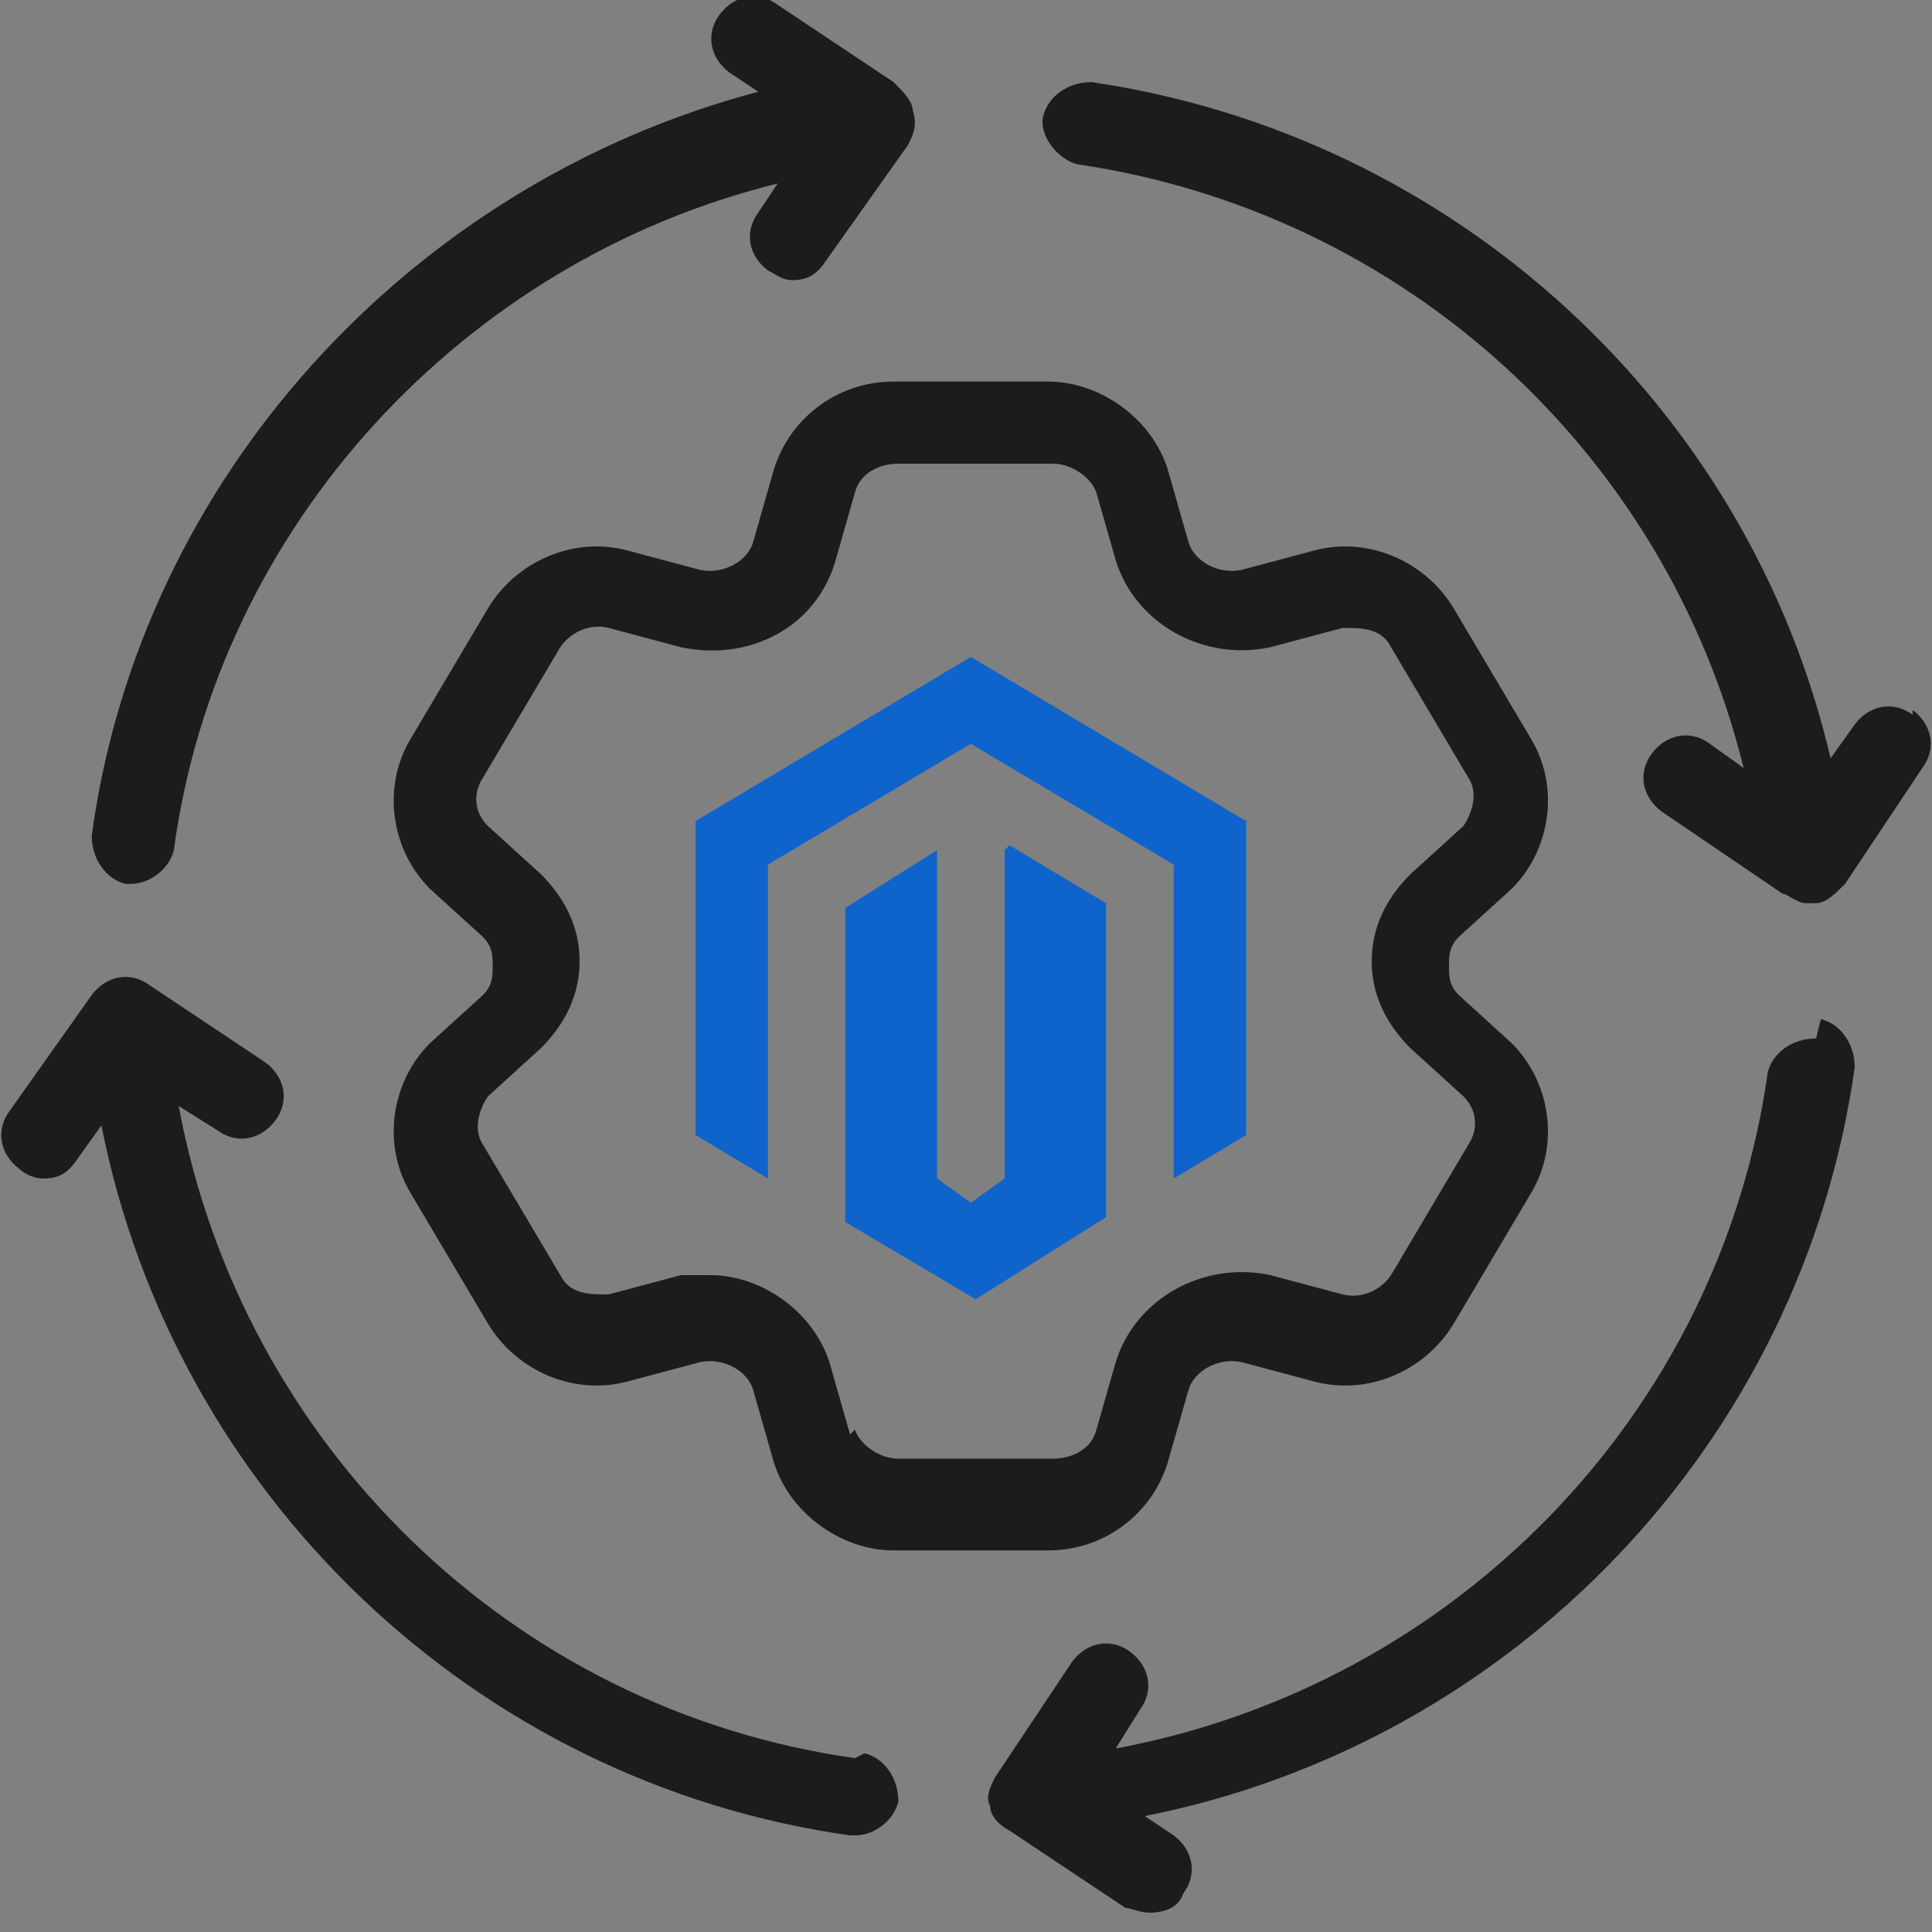 <?xml version="1.0" encoding="UTF-8"?>
<svg id="Layer_1" xmlns="http://www.w3.org/2000/svg" version="1.1" viewBox="0 0 40 40">
  <rect x="0" y="0" width="40" height="40" fill="#808080" stroke="none"/>
  <!-- Generator: Adobe Illustrator 29.6.1, SVG Export Plug-In . SVG Version: 2.1.1 Build 9)  -->
  <defs>
    <style>
      .st0 {
        fill: #fff;
      }

      .st1 {
        fill: none;
      }

      .st2 {
        fill: #0f64cc;
      }

      .st3 {
        fill: #1d1c1c;
      }
    </style>
  </defs>
  <g>
    <path class="st3" d="M-32.6,64.1h-.5v-22.3c0-1.1-.9-2-2-2h-4.4c0-.4-.4-.6-.8-.6h-.9c-.2-.7-.5-1.4-.8-2l.6-.6c.3-.3.3-.8,0-1.1l-2.7-2.7c-.3-.3-.8-.3-1.1,0l-.6.6c-.6-.4-1.3-.6-2-.8v-.9c0-.4-.3-.8-.8-.8h-3.8c-.4,0-.8.3-.8.8v.9c-.7.2-1.4.5-2,.8l-.6-.6c-.3-.3-.8-.3-1.1,0l-2.7,2.7c-.3.3-.3.8,0,1.1l.6.6c-.4.6-.6,1.3-.8,2h-.9c-.4,0-.7.3-.8.6h-4.4c-1.1,0-2,.9-2,2v22.3h-.5c-1.1,0-2,.9-2,2v1.3c0,1.8,1.5,3.3,3.3,3.3h33.3c1.8,0,3.3-1.5,3.3-3.3v-1.3c0-1.1-.9-2-2-2ZM-61.6,42.3h-3.1c-.4,0-.8.3-.8.8v19.2c0,.4.3.8.8.8h28.2c.4,0,.8-.3.8-.8v-19.2c0-.4-.3-.8-.8-.8h-3.1v-1h4.4c.3,0,.5.2.5.5v22.3h-31.8v-22.3c0-.3.2-.5.5-.5h4.4v1ZM-57.5,36.4l-.5-.5,1.6-1.6.5.5c.3.3.7.3,1,.1.8-.5,1.7-.9,2.7-1.1.3,0,.6-.4.6-.7v-.7h2.3v.7c0,.4.2.7.6.7.9.2,1.8.6,2.7,1.1.3.2.7.1,1-.1l.5-.5,1.6,1.6-.5.5c-.3.3-.3.7-.1,1,.5.8.9,1.7,1.1,2.7,0,.3.4.6.7.6h.7v2.3h-.7c-.4,0-.7.3-.7.6-.2.9-.6,1.8-1.1,2.7-.2.3-.1.7.1,1l.5.5-1.6,1.6-.5-.5c-.3-.3-.7-.3-1-.1-.8.5-1.7.9-2.7,1.1-.3,0-.6.4-.6.7v.7h-2.3v-.7c0-.4-.3-.7-.6-.7-.9-.2-1.8-.6-2.7-1.1-.3-.2-.7-.1-1,.1l-.5.5-1.6-1.6.5-.5c.3-.3.3-.7.1-1-.5-.8-.9-1.7-1.1-2.7,0-.3-.4-.6-.7-.6h-.7v-2.3h.7c.4,0,.7-.3.7-.6.2-.9.6-1.8,1.1-2.7.2-.3.1-.7-.1-1ZM-59.7,47.2c-.3.3-.3.8,0,1.1l2.7,2.7c.3.3.8.3,1.1,0l.6-.6c.6.4,1.3.6,2,.8v.9c0,.4.3.8.8.8h3.8c.4,0,.8-.3.8-.8v-.9c.7-.2,1.4-.5,2-.8l.6.6c.3.3.8.3,1.1,0l2.7-2.7c.3-.3.3-.8,0-1.1l-.6-.6c.4-.6.6-1.3.8-2h.9c.4,0,.7-.3.8-.6h2.3v17.7h-26.7v-17.7h2.3c0,.4.4.6.8.6h.9c.2.7.5,1.4.8,2l-.6.6ZM-53.1,68.2h5.1c1.1,0,2-.9,2-2v-.5h13.3c.3,0,.5.2.5.5v1.3c0,1-.8,1.8-1.8,1.8h-33.3c-1,0-1.8-.8-1.8-1.8v-1.3c0-.3.2-.5.5-.5h13.3v.5c0,1.1.9,2,2,2ZM-47.4,66.2c0,.3-.2.5-.5.5h-5.1c-.3,0-.5-.2-.5-.5v-.5h6.2v.5Z"/>
    <path class="st3" d="M-50.5,49c4,0,7.2-3.2,7.2-7.2s-3.2-7.2-7.2-7.2-7.2,3.2-7.2,7.2c0,4,3.2,7.2,7.2,7.2ZM-50.5,38.7c1,0,1.8.8,1.8,1.8s-.8,1.8-1.8,1.8-1.8-.8-1.8-1.8.8-1.8,1.8-1.8ZM-53.6,45.6c0-.9.4-1.8,1.2-2.4,1.1.8,2.7.8,3.8,0,.7.6,1.2,1.5,1.2,2.4v.9c-1.9,1.2-4.3,1.2-6.2,0v-.9ZM-47.6,42.1c.3-.5.4-1,.4-1.6,0-1.8-1.5-3.3-3.3-3.3s-3.3,1.5-3.3,3.3c0,.5.1,1.1.4,1.6-.9.8-1.5,1.8-1.6,3-.8-1.1-1.2-2.5-1-3.9.2-1.5.9-2.8,2-3.8,1-.8,2.3-1.3,3.6-1.3h0c3.1,0,5.6,2.5,5.6,5.6,0,1.2-.4,2.4-1.1,3.3-.1-1.2-.7-2.3-1.6-3Z"/>
    <path class="st2" d="M-57.6,60.5h1.3c1.1,0,2-.9,2-2h0c0-.1-1.5-.1-1.5-.1h0c0,.4-.2.6-.5.6h-1.3c-.3,0-.5-.2-.5-.5v-2.6c0-.3.2-.5.5-.5h1.3c.3,0,.5.2.5.5h0c0,.1,1.5.1,1.5.1h0c0-1.3-.9-2.2-2-2.2h-1.3c-1.1,0-2,.9-2,2v2.6c0,1.1.9,2,2,2Z"/>
    <path class="st2" d="M-52.3,58h1.1c.8.6,1.3,1.5,1.3,2.4h0c0,.1,1.5.1,1.5.1h0c0-1.1-.3-2.1-1-2.9.4-.3.7-.6.9-1.1.2-.5.1-1.1-.1-1.6-.4-.7-1-1.1-1.8-1.1h-2.6c-.4,0-.8.3-.8.8v5.9h1.5v-2.6ZM-50.5,56.4h-1.8v-1h1.8c.3,0,.5.2.5.5s-.2.5-.5.5Z"/>
    <path class="st2" d="M-46.6,57.9l1.1,2.2c.1.2.3.3.5.4s.4,0,.6,0c.1,0,.2-.2.3-.3l1.1-2.2v2.7h1.5v-5.9c0-.4-.3-.8-.8-.8h0c-.3,0-.6.2-.7.4l-1.9,3.8-1.9-3.8c0-.2-.2-.3-.4-.4-.2,0-.4,0-.6,0-.3.1-.4.4-.4.7v5.9h1.5v-2.7Z"/>
    <path class="st2" d="M-69.8,37.4h4.4v.5c0,.4.3.8.8.8s.4,0,.5-.2l3.2-3.2c.3-.3.3-.8,0-1.1l-3.2-3.2c-.3-.3-.8-.3-1.1,0-.1.1-.2.3-.2.5v.5h-4.4c-.4,0-.8.3-.8.8v3.8c0,.4.3.8.8.8ZM-69,35.9v-2.3h4.4c.3,0,.5-.1.6-.3l1.5,1.5-1.5,1.5c-.1-.2-.4-.3-.6-.3h-4.4Z"/>
    <path class="st2" d="M-31.3,32.1h-4.4v-.5c0-.4-.3-.8-.8-.8s-.4,0-.5.2l-3.2,3.2c-.3.3-.3.8,0,1.1l3.2,3.2c.1.1.3.2.5.2s.4,0,.5-.2c.1-.1.2-.3.2-.5v-.5h4.4c.4,0,.8-.3.8-.8v-3.8c0-.4-.3-.8-.8-.8ZM-32.1,33.6v2.3h-4.4c-.3,0-.5.1-.6.3l-1.5-1.5,1.5-1.5c.1.2.4.3.6.3h4.4Z"/>
  </g>
  <g>
    <path class="st3" d="M-42-6c-1,0-1.9.7-2.2,1.6h-1.9v-1.9c0-.5-.3-.9-.8-1l-2.8-.5s0,0,0,0l1.7-2.3c.3-.4.2-.9-.1-1.3l-1.4-1.4,3.3-3.3c.1-.1.2-.3.2-.5v-2.6c.9-.3,1.6-1.2,1.6-2.2s-1-2.3-2.3-2.3-2.3,1-2.3,2.3.7,1.9,1.6,2.2v2.3l-3,3-1.4-1.4c-.3-.3-.9-.4-1.3-.1l-2.3,1.7s0,0,0,0l-.5-2.8c0-.5-.5-.8-1-.8h-1.9v-1.9c.9-.3,1.6-1.2,1.6-2.2s-1-2.3-2.3-2.3-2.3,1-2.3,2.3.7,1.9,1.6,2.2v1.9h-1.9c-.5,0-.9.3-1,.8l-.5,2.8s0,0,0,0h-.2c-.3-.3-.8-.3-1,0-.2.3-.2.8.2,1l.4.3c.3.2.6.2.9,0,.2,0,.4-.2.6-.2.3-.1.5-.4.5-.7l.5-2.8h4.5l.5,2.8c0,.3.3.5.5.7.2,0,.4.2.6.2.3.1.6,0,.8,0l2.3-1.6,3.2,3.2-1.6,2.3c-.2.2-.2.6,0,.8,0,.2.2.4.2.6.1.3.4.5.7.5l2.8.5v2.2s0,0,0,0,0,0,0,0V-1.5l-2.8.5c-.3,0-.6.3-.7.5,0,.2-.2.4-.2.6-.1.3,0,.6,0,.8l1.6,2.3-3.2,3.2-2.3-1.6c-.2-.2-.6-.2-.9,0-.2,0-.4.2-.6.2-.3.1-.5.4-.5.7l-.5,2.8h-4.5l-.5-2.8c0-.3-.3-.6-.5-.7-.2,0-.4-.2-.6-.2-.3-.1-.6,0-.8,0l-2.3,1.6-3.2-3.2,1.6-2.3c.2-.2.2-.6,0-.8,0-.2-.2-.4-.2-.6-.1-.3-.4-.5-.7-.5l-2.8-.5v-4.5l2.8-.5c.3,0,.5-.3.7-.5,0-.2.2-.4.2-.6.1-.3,0-.6,0-.8l-1.6-2.3,3.3-3.3c.2,0,.5-.1.6-.3.2-.3.2-.8-.2-1-.4-.3-.9-.2-1.3.1l-1.4,1.4-3-3v-2.3c.9-.3,1.6-1.2,1.6-2.2s-1-2.3-2.3-2.3-2.3,1-2.3,2.3.7,1.9,1.6,2.2v2.6c0,.2,0,.4.2.5l3.3,3.3-1.4,1.4c-.3.3-.4.9-.1,1.3l1.7,2.3s0,0,0,0l-2.8.5c-.5,0-.8.5-.8,1v1.9h-1.9c-.3-.9-1.2-1.6-2.2-1.6s-2.3,1-2.3,2.3,1,2.3,2.3,2.3,1.9-.7,2.2-1.6h1.9v1.9c0,.5.3.9.8,1l2.8.5s0,0,0,0l-1.7,2.3c-.3.4-.2.9.1,1.3l1.4,1.4-3.3,3.3c-.1.1-.2.3-.2.5v2.6c-.9.3-1.6,1.2-1.6,2.2s1,2.3,2.3,2.3,2.3-1,2.3-2.3-.7-1.9-1.6-2.2v-2.3l3-3,1.4,1.4c.3.3.9.4,1.3.1l2.3-1.7s0,0,0,0l.5,2.8c0,.5.5.8,1,.8h1.9v1.9c-.9.3-1.6,1.2-1.6,2.2s1,2.3,2.3,2.3,2.3-1,2.3-2.3-.7-1.9-1.6-2.2v-1.9h1.9c.5,0,.9-.3,1-.8l.5-2.8s0,0,0,0l2.3,1.7c.4.3.9.2,1.3-.1l1.4-1.4,3,3v2.3c-.9.3-1.6,1.2-1.6,2.2s1,2.3,2.3,2.3,2.3-1,2.3-2.3-.7-1.9-1.6-2.2v-2.6c0-.2,0-.4-.2-.5l-3.3-3.3,1.4-1.4c.3-.3.4-.9.1-1.3l-1.7-2.3s0,0,0,0l2.8-.5c.5,0,.8-.5.8-1v-1.9h1.9c.3.9,1.2,1.6,2.2,1.6s2.3-1,2.3-2.3-1-2.3-2.3-2.3ZM-46.8-22.3c.5,0,.9.4.9.9s-.4.9-.9.9-.9-.4-.9-.9.4-.9.9-.9ZM-59.6-22.3c.5,0,.9.4.9.9s-.4.9-.9.9-.9-.4-.9-.9.4-.9.9-.9ZM-72.5-22.3c.5,0,.9.4.9.9s-.4.9-.9.9-.9-.4-.9-.9.4-.9.9-.9ZM-77.3-2.8c-.5,0-.9-.4-.9-.9s.4-.9.9-.9.9.4.9.9-.4.9-.9.9ZM-72.5,14.9c-.5,0-.9-.4-.9-.9s.4-.9.9-.9.9.4.9.9-.4.9-.9.9ZM-59.6,14.9c-.5,0-.9-.4-.9-.9s.4-.9.9-.9.9.4.9.9-.4.9-.9.9ZM-46.8,14.9c-.5,0-.9-.4-.9-.9s.4-.9.9-.9.9.4.9.9-.4.9-.9.9ZM-42-2.8c-.5,0-.9-.4-.9-.9s.4-.9.9-.9.9.4.9.9-.4.9-.9.9Z"/>
    <path class="st2" d="M-64.4-8.5c1.3-1.3,3-2,4.8-2s3.5.7,4.8,2c.1.1.3.2.5.2s.4,0,.5-.2c.3-.3.3-.7,0-1-1.6-1.6-3.6-2.4-5.8-2.4s-4.3.9-5.8,2.4-.3.7,0,1,.7.3,1,0Z"/>
    <path class="st2" d="M-59.6,4.5c.4,0,.7,0,1.1,0,.4,0,.7-.4.6-.8,0-.4-.4-.7-.8-.6-2.1.3-4.2-.4-5.7-1.9-.3-.3-.7-.3-1,0s-.3.7,0,1c1.6,1.6,3.6,2.4,5.8,2.4Z"/>
    <path class="st2" d="M-54.8,1.1c-.5.5-1,.9-1.6,1.2-.4.2-.5.6-.3,1,.1.2.4.4.6.4s.2,0,.3,0c.7-.4,1.3-.9,1.9-1.4.3-.3.3-.7,0-1-.3-.3-.7-.3-1,0Z"/>
    <path class="st2" d="M-63.4-5.2c.4,0,.7-.3.7-.7s-.3-.7-.7-.7h-2.7c-.4,0-.7.3-.7.7V-1.4c0,.4.3.7.7.7h2.7c.4,0,.7-.3.7-.7s-.3-.7-.7-.7h-2v-.8h2c.4,0,.7-.3.7-.7s-.3-.7-.7-.7h-2v-.8h2Z"/>
    <path class="st2" d="M-59.5-6.7h-1.6c-.4,0-.7.3-.7.7V-1.4c0,.4.3.7.7.7s.7-.3.7-.7v-1.5h.9c.2,0,.4.2.4.4v1.1c0,.4.3.7.7.7s.7-.3.7-.7v-1.1c0-.4-.2-.8-.4-1.1.2-.3.4-.7.4-1.1,0-1-.8-1.9-1.9-1.9ZM-60.3-5.2h.9c.2,0,.4.2.4.4s-.2.4-.4.4h-.9v-.8Z"/>
    <path class="st2" d="M-52.5-4.8c0-1-.8-1.9-1.9-1.9h-1.6c-.4,0-.7.3-.7.7V-1.4c0,.4.3.7.7.7s.7-.3.7-.7v-1.5h.9c1,0,1.9-.8,1.9-1.9ZM-54.3-4.4h-.9v-.8h.9c.2,0,.4.2.4.4s-.2.4-.4.4Z"/>
  </g>
  <g>
    <path class="st3" d="M43.7,96.7h-2.4v-2.2c0-.5-.4-.9-.9-.9h-1.7c-.3-1.1-.8-2.2-1.3-3.2l1.2-1.2c.2-.2.3-.4.3-.6s0-.5-.3-.6l-4.4-4.4c-.3-.3-.9-.3-1.3,0l-1.2,1.2c-1-.6-2.1-1-3.2-1.3v-1.7c0-.5-.4-.9-.9-.9h-6.2c-.5,0-.9.4-.9.9v1.7c-1.1.3-2.2.8-3.2,1.3l-1.2-1.2c-.4-.4-.9-.4-1.3,0l-4.4,4.4c-.2.2-.3.4-.3.6s0,.5.3.6l1.2,1.2c-.6,1-1,2.1-1.3,3.2h-1.7c-.5,0-.9.4-.9.9v2.2h-2.4c-.5,0-.9.4-.9.9s.4.9.9.9h16c.5,0,.9-.4.9-.9s-.4-.9-.9-.9h-3.2c.4-3.1,3.1-5.5,6.3-5.5s5.9,2.3,6.3,5.5h-3.2c-.5,0-.9.4-.9.9s.4.9.9.9h16c.5,0,.9-.4.9-.9s-.4-.9-.9-.9ZM39.5,96.7h-6.7c-.5-4.2-3.9-7.3-8.1-7.3s-7.7,3.1-8.1,7.3h-6.7v-1.3h1.5c.4,0,.8-.3.9-.7.3-1.4.9-2.7,1.6-3.9.2-.4.2-.8-.1-1.1l-1-1,3.1-3.1,1,1c.3.3.8.4,1.1.1,1.2-.8,2.5-1.3,3.9-1.6.4,0,.7-.5.7-.9v-1.5h4.4v1.5c0,.4.3.8.7.9,1.4.3,2.7.9,3.9,1.6.4.2.8.2,1.1-.1l1-1,3.1,3.1-1,1c-.3.3-.4.8-.1,1.1.8,1.2,1.3,2.5,1.6,3.9,0,.4.5.7.9.7h1.5v1.3Z"/>
    <path class="st2" d="M12.5,103h1.6c.9,0,1.5.7,1.5,1.5s.4.9.9.9.9-.4.9-.9c0-1.8-1.5-3.3-3.3-3.3h-1.6c-1.8,0-3.3,1.5-3.3,3.3v5.9c0,1.8,1.5,3.3,3.3,3.3h1.6c1.8,0,3.3-1.5,3.3-3.3s-.4-.9-.9-.9-.9.4-.9.9c0,.9-.7,1.5-1.5,1.5h-1.6c-.9,0-1.5-.7-1.5-1.5v-5.9c0-.9.7-1.5,1.5-1.5Z"/>
    <path class="st2" d="M30,101.3c-.4-.1-.8,0-1,.4l-3.9,7-3.9-7c-.2-.4-.6-.5-1-.4-.4.1-.7.5-.7.9v10.6c0,.5.4.9.9.9s.9-.4.9-.9v-7.1l3,5.4c.2.3.5.5.8.5s.6-.2.8-.5l3-5.4v7.1c0,.5.4.9.9.9s.9-.4.9-.9v-10.6c0-.4-.3-.8-.7-.9Z"/>
    <path class="st2" d="M36.2,106.6c-1.1,0-2-.9-2-2s.9-2,2-2,1.2.3,1.6.8c.3.4.9.5,1.3.2s.5-.9.2-1.3c-.7-1-1.9-1.6-3.1-1.6-2.1,0-3.8,1.7-3.8,3.8s1.7,3.8,3.8,3.8,2,.9,2,2-.9,2-2,2-1.4-.4-1.8-1.1c-.2-.4-.8-.6-1.2-.4-.2.1-.4.3-.4.5,0,.2,0,.5,0,.7.7,1.2,1.9,2,3.3,2,2.1,0,3.8-1.7,3.8-3.8s-1.7-3.8-3.8-3.8Z"/>
    <circle class="st3" cx="24.6" cy="97.6" r=".9"/>
  </g>
  <g>
    <path class="st3" d="M166,17.7l-2.8-1.1c-.4-1.5-1-3-1.8-4.3l1.2-2.8c.1-.3,0-.6-.2-.9l-3.7-3.7c-.2-.2-.6-.3-.9-.2l-2.8,1.2c-1.4-.8-2.8-1.4-4.3-1.8l-1.1-2.8c-.1-.3-.4-.5-.7-.5h-5.2c-.3,0-.6.2-.7.5l-1.1,2.8c-1.5.4-3,1-4.3,1.8l-2.8-1.2c-.3-.1-.6,0-.9.2l-3.7,3.7c-.2.2-.3.6-.2.9l1.2,2.8c-.8,1.4-1.4,2.8-1.8,4.3l-2.8,1.1c-.3.1-.5.4-.5.7v5.2c0,.3.2.6.5.7l2.8,1.1c.4,1.5,1,3,1.8,4.3l-1.2,2.8c-.1.3,0,.6.2.9l3.7,3.7c.2.2.6.3.9.2l2.8-1.2c1.4.8,2.8,1.4,4.3,1.8l1.1,2.8c.1.3.4.5.7.5h5.2c.3,0,.6-.2.7-.5l1.1-2.8c1.5-.4,3-1,4.3-1.8l2.8,1.2c.3.1.6,0,.9-.2l3.7-3.7c.2-.2.3-.6.2-.9l-1.2-2.8c.8-1.4,1.4-2.8,1.8-4.3l2.8-1.1c.3-.1.5-.4.5-.7v-5.2c0-.3-.2-.6-.5-.7ZM161.7,24.7c-.4,1.6-1,3.2-1.9,4.6-.1.2-.2.5,0,.7l1.2,2.7-3,3-2.7-1.2c-.2-.1-.5,0-.7,0-1.4.9-3,1.5-4.6,1.9-.2,0-.4.2-.5.5l-1,2.7h-4.2l-1-2.7c0-.2-.3-.4-.5-.5-1.6-.4-3.2-1-4.6-1.9-.2-.1-.5-.2-.7,0l-2.7,1.2-3-3,1.2-2.7c.1-.2,0-.5,0-.7-.9-1.4-1.5-3-1.9-4.6,0-.2-.2-.4-.5-.5l-2.7-1v-4.2l2.7-1c.2,0,.4-.3.5-.5.4-1.6,1-3.2,1.9-4.6.1-.2.2-.5,0-.7l-1.2-2.7,3-3,2.7,1.2c.2.1.5,0,.7,0,1.4-.9,3-1.5,4.6-1.9.2,0,.4-.2.5-.5l1-2.7h4.2l1,2.7c0,.2.3.4.5.5,1.6.4,3.2,1,4.6,1.9.2.1.5.2.7,0l2.7-1.2,3,3-1.2,2.7c-.1.2,0,.5,0,.7.9,1.4,1.5,3,1.9,4.6,0,.2.2.4.5.5l2.7,1v4.2l-2.7,1c-.2,0-.4.3-.5.5Z"/>
    <path class="st3" d="M146.3,9.7c2.1,0,4.1.6,5.9,1.7h0c-.4,0-.8.4-.7.8,0,.4.4.7.8.7h2.2c.2,0,.5-.2.6-.4.1-.2.2-.4.1-.7l-.6-2.1c0-.2-.2-.4-.4-.5-.2-.1-.4-.1-.6,0-.4.1-.6.5-.5.9-2-1.3-4.4-1.9-6.8-1.9-7.1,0-12.9,5.8-12.9,12.9s.6,4.5,1.7,6.5c.1.2.4.4.7.4s.3,0,.4-.1c.2-.1.3-.3.4-.5s0-.4,0-.6c-1-1.7-1.5-3.7-1.5-5.7,0-6.2,5.1-11.3,11.3-11.3Z"/>
    <path class="st3" d="M157,14.2c-.2,0-.4,0-.6,0-.2.1-.3.3-.4.5,0,.2,0,.4,0,.6,1,1.7,1.5,3.7,1.5,5.7,0,6.2-5.1,11.3-11.3,11.3s-4.1-.6-5.9-1.7h0c.2,0,.4,0,.5-.2.1-.2.2-.3.2-.6s0-.4-.2-.5c-.2-.1-.3-.2-.6-.2h-2.2c-.2,0-.5.2-.6.4-.1.2-.2.4-.1.7l.6,2.1c.1.4.5.6,1,.5.4-.1.6-.5.5-.9,2,1.3,4.4,1.9,6.8,1.9,7.1,0,12.9-5.8,12.9-12.9s-.6-4.5-1.7-6.5c-.1-.2-.3-.3-.5-.4Z"/>
    <path class="st2" d="M143.8,28.7h.5c.4,0,.8-.3.8-.8v-4c2,.5,3.7,1.6,5.5,2.7.5.3,1.1.3,1.6,0,.5-.3.8-.8.8-1.4v-2.7c1-.3,1.7-1.2,1.7-2.3s-.7-2-1.7-2.3v-2.9c0-.6-.3-1.1-.8-1.4-.5-.3-1.1-.3-1.6,0-.3.2-.6.3-.9.5-1.7,1-3.6,2.1-5.5,2.5h-2.8c-1.9,0-3.5,1.6-3.5,3.5s1.6,3.5,3.5,3.5h0v2.7c0,1.3,1,2.3,2.3,2.3ZM143.5,23.7v3.4c-.3-.1-.5-.4-.5-.7v-2.7h.5ZM141.4,18.2h2.1v3.9h-2.1c-1.1,0-2-.9-2-2s.9-2,2-2ZM145.1,22.3v-4.2c1.5-.4,3-1.1,4.2-1.8v7.7c-1.5-.8-2.9-1.4-4.2-1.7ZM150.8,24.9v-9.5c.2-.1.4-.2.6-.3,0,0,0,0,0,0s0,0,0,0v10.1s0,0,0,0c0,0,0,0,0,0-.2-.1-.4-.2-.6-.4ZM152.8,22v-3.5c.4.5.6,1.1.6,1.7s-.2,1.2-.6,1.8Z"/>
  </g>
  <g>
    <path class="st2" d="M-61,124.4c4.4,0,8-3.6,8-8s-3.6-8-8-8-8,3.6-8,8,3.6,8,8,8ZM-67.6,116.3c0-3.6,3-6.6,6.6-6.6s6.6,3,6.6,6.6-3,6.6-6.6,6.6-6.6-3-6.6-6.6Z"/>
    <path class="st3" d="M-76.3,133.7c.3-.3.7-.6.9-1h1.5c.3.1.6,0,.7-.4l.9-2.2c.1-.3,0-.6-.2-.8l-1.2-1c0-.5,0-.9,0-1.4l1.1-1c.2-.2.3-.5.2-.8l-.9-2.1c-.1-.3-.4-.5-.7-.4h-1.5c-.3-.2-.6-.5-1-.8v-1.5c.1-.3,0-.6-.4-.7l-2.2-.9c-.3-.1-.6,0-.8.2l-1,1.2c-.5,0-.9,0-1.4,0l-1-1.1c-.2-.2-.5-.3-.8-.2l-2.1.9c-.3.1-.5.4-.4.7v1.5c-.2.3-.5.6-.8,1h-1.5c-.3-.1-.6,0-.7.4l-.9,2.2c-.1.3,0,.6.2.8l1.2,1c0,.5,0,.9,0,1.4l-1.1,1c-.2.2-.3.5-.2.8l.9,2.1c.1.3.4.5.7.4h1.5c.3.2.6.5,1,.8v1.5c-.1.3,0,.6.4.7l2.2.9c0,0,.2,0,.3,0,.2,0,.4,0,.6-.3l1-1.2c.5,0,.9,0,1.4,0l1,1.1c.2.2.5.3.8.2l2.1-.9c.3-.1.5-.4.4-.7v-1.5ZM-85,133c-.5-.3-.9-.8-1.3-1.2-.2-.2-.4-.3-.6-.3h-1.4c0,.1-.5-1-.5-1l1-.9c.2-.2.3-.4.2-.7,0-.6-.1-1.2,0-1.8,0-.2,0-.5-.3-.7l-1.1-.9.5-1.2h1.4c.2.1.5,0,.6-.2.3-.5.8-.9,1.2-1.3.2-.2.3-.4.3-.6v-1.4c-.1,0,1-.5,1-.5l.9,1c.2.2.4.3.7.2.6,0,1.2-.1,1.8,0,.3,0,.5,0,.7-.3l.9-1.1,1.2.5v1.4c-.1.3,0,.5.2.6.5.3.9.8,1.3,1.2.2.2.4.3.6.3h1.4c0-.1.5,1,.5,1l-1,.9c-.2.2-.3.4-.2.7,0,.6.1,1.2,0,1.8,0,.2,0,.5.3.7l1.1.9-.5,1.2h-1.4c-.3,0-.5,0-.6.2-.3.5-.8.9-1.2,1.3-.2.2-.3.4-.3.6v1.4c.1,0-1,.5-1,.5l-.9-1c-.2-.2-.4-.3-.7-.2-.6,0-1.2.1-1.8,0-.2,0-.5,0-.7.3l-.9,1.1-1.2-.5v-1.4c.1-.2,0-.5-.2-.6Z"/>
    <path class="st3" d="M-54.2,128.1c-.3-.3-.7-.3-1,0l-2.5,2.5c-.3.3-.3.7,0,1,.1.1.3.2.5.2h0c.2,0,.4,0,.5-.2l1.2-1.2v8.2h-5.8c-.4,0-.7.3-.7.7s.3.7.7.7h6.6c.4,0,.7-.3.7-.7v-8.9l1.2,1.2c.1.1.3.2.5.2h0c.2,0,.4,0,.5-.2.1-.1.2-.3.2-.5s0-.4-.2-.5l-2.5-2.5Z"/>
    <path class="st3" d="M-63.5,137.7l-.9-.3c0-.2-.2-.5-.3-.7l.4-.8c.1-.3,0-.6-.1-.8l-1.1-1.1c-.2-.2-.6-.3-.8-.1l-.8.4c-.2-.1-.5-.2-.7-.3l-.3-.9c0-.3-.4-.5-.7-.5h-1.6c-.3,0-.6.2-.7.5l-.3.9c-.2,0-.5.2-.7.3l-.8-.4c-.3-.1-.6,0-.8.1l-1.1,1.1c-.2.2-.3.6-.1.8l.4.8c-.1.2-.2.5-.3.7l-.9.3c-.3,0-.5.4-.5.7v1.6c0,.3.2.6.5.7l.9.3c0,.2.2.5.3.7l-.4.8c-.1.3,0,.6.1.8l1.1,1.1c.2.2.6.3.8.1l.8-.4c.2.1.5.2.7.3l.3.9c0,.3.4.5.7.5h1.6c.3,0,.6-.2.7-.5l.3-.9c.2,0,.5-.2.7-.3l.8.4c.3.1.6,0,.8-.1l1.1-1.1c.2-.2.3-.6.1-.8l-.4-.8c.1-.2.2-.5.3-.7l.9-.3c.3,0,.5-.4.5-.7v-1.6c0-.3-.2-.6-.5-.7ZM-66.1,142l.4.7-.4.4-.7-.4c-.2-.1-.5-.1-.7,0-.3.2-.7.3-1.1.4-.2,0-.4.2-.5.5l-.2.7h-.5l-.2-.7c0-.2-.3-.4-.5-.5-.4,0-.7-.2-1.1-.4-.2-.1-.5-.1-.7,0l-.7.4-.4-.4.4-.7c.1-.2.1-.5,0-.7-.2-.3-.3-.7-.4-1.1,0-.2-.2-.4-.5-.5l-.7-.2v-.5l.7-.2c.2,0,.4-.3.5-.5,0-.4.2-.7.4-1.1.1-.2.1-.5,0-.7l-.4-.7.4-.4.7.4c.2.1.5.1.7,0,.3-.2.7-.3,1.1-.4.2,0,.4-.2.5-.5l.2-.7h.5l.2.7c0,.2.3.4.5.5.4,0,.7.2,1.1.4.2.1.5.1.7,0l.7-.4.4.4-.4.7c-.1.2-.1.5,0,.7.2.3.3.7.4,1.1,0,.2.2.4.5.5l.7.2v.5l-.7.2c-.2,0-.4.3-.5.5,0,.4-.2.7-.4,1.1-.1.2-.1.5,0,.7Z"/>
    <path class="st2" d="M-60.1,119.1c-.9.5-2,.1-2.8-.3-.2,0-.4-.1-.6,0-.2,0-.3.2-.4.3,0,.2-.1.4,0,.6s.2.3.3.4c.6.3,1.2.6,1.9.7v.5c0,.4.3.7.7.7s.7-.3.7-.7v-.5c1.3-.3,2.2-1.2,2.2-2.5,0,0,0,0,0,0,0-.9-.5-1.6-1.4-2.1-.5-.3-1.1-.4-1.5-.4-.4,0-.7,0-1-.2-.5-.3-.6-.7-.6-.9,0-.4.2-.7.6-.9h0c.2-.1.6-.2.8-.2s0,0,0,0c.7,0,1.3.2,1.8.5.2.1.4.1.5,0,.2,0,.3-.2.4-.3.2-.3,0-.8-.2-1-.6-.4-1.2-.6-1.9-.7v-.5c0-.4-.3-.7-.7-.7s-.7.3-.7.7v.5c-.3,0-.6.2-.8.3-.9.5-1.3,1.2-1.4,2.1,0,0,0,0,0,0,0,.6.3,1.5,1.3,2.1.6.3,1.1.4,1.5.4.4,0,.7,0,1,.2.4.2.6.5.6.9,0,.4-.2.7-.6.9Z"/>
    <path class="st3" d="M-76.5,128c0-1.3-.5-2.5-1.4-3.4-.9-.9-2.1-1.4-3.4-1.5,0,0,0,0,0,0-1.3,0-2.4.5-3.3,1.4-.9.9-1.5,2.1-1.5,3.4,0,1.3.5,2.5,1.4,3.5.9.9,2.1,1.4,3.4,1.4,2.6,0,4.8-2.1,4.8-4.8ZM-81.3,124.5c.9,0,1.8.3,2.4,1,.6.6,1,1.5.9,2.4,0,.9-.4,1.7-1,2.4-.6.6-1.5,1-2.4,1-.9,0-1.7-.4-2.4-1-1.3-1.3-1.3-3.5,0-4.8.7-.6,1.5-.9,2.3-.9Z"/>
    <path class="st2" d="M-61,126.8c5.8,0,10.5-4.7,10.5-10.5s-4.7-10.5-10.5-10.5-10.5,4.7-10.5,10.5,4.7,10.5,10.5,10.5ZM-70,116.3c0-5,4-9,9-9s9,4,9,9-4,9-9,9-9-4-9-9Z"/>
    <path class="st3" d="M-69.6,136.1c-1.7,0-3.1,1.4-3.1,3.1s1.4,3.1,3.1,3.1,3.1-1.4,3.1-3.1-1.4-3.1-3.1-3.1ZM-68,139.2c0,.9-.7,1.6-1.6,1.6s-1.6-.7-1.6-1.6.7-1.6,1.6-1.6,1.6.7,1.6,1.6Z"/>
    <path class="st3" d="M-81.3,119.1h0c.4,0,.7-.3.7-.7v-6.7h6.1l-1.2,1.2c-.3.3-.3.7,0,1s.3.2.5.2h0c.2,0,.4,0,.5-.2l2.4-2.4h0s0,0,0,0c.2-.3.2-.7,0-.9h0c0,0,0,0,0,0l-2.4-2.4c-.1-.1-.3-.2-.5-.2h0c-.2,0-.4,0-.5.2-.3.3-.3.7,0,1l1.2,1.2h-6.8c-.4,0-.7.3-.7.7v7.5c0,.2,0,.4.2.5.1.1.3.2.5.2Z"/>
  </g>
  <g>
    <path class="st3" d="M91.5-41.7c-.5,0-1,.2-1.3.6-.2.2-.3.4-.4.7h-1.8l-1.5-1.5c-.1-.1-.3-.2-.5-.2h-1.5c-.4,0-.7.3-.7.7s.3.7.7.7h1.3l1.5,1.5c.1.1.3.2.5.2h2.1c0,.3.2.5.4.7.4.4.8.6,1.3.6s1-.2,1.3-.6c.4-.4.6-.8.6-1.3s-.2-1-.6-1.3c-.4-.4-.8-.6-1.3-.6ZM92.1-39.8c0,.2,0,.3-.2.4-.2.2-.6.2-.8,0h0c-.1-.1-.2-.3-.2-.4s0-.3.2-.4c.1-.1.3-.2.4-.2s.3,0,.4.2c.1.1.2.3.2.4Z"/>
    <path class="st3" d="M84.4-49.1h1.5c.2,0,.3,0,.5-.2l1.5-1.5h1.8c0,.3.2.5.4.7.4.4.8.6,1.3.6s1-.2,1.3-.6c.4-.4.6-.8.6-1.3s-.2-1-.6-1.3c-.4-.4-.8-.6-1.3-.6s-1,.2-1.3.6c-.2.2-.3.4-.4.7h-2.1c-.2,0-.3,0-.5.2l-1.5,1.5h-1.3c-.4,0-.7.3-.7.7s.3.7.7.7ZM90.9-51.4c0-.2,0-.3.2-.4.1-.1.3-.2.4-.2s.3,0,.4.2c.1.1.2.3.2.4s0,.3-.2.4c-.2.2-.6.2-.8,0-.1-.1-.2-.3-.2-.4Z"/>
    <path class="st3" d="M82.5-47.8c-.2-.2-.5-.3-.8-.3h-.5c0,0,0-.1,0-.2,0,0,0-.1,0-.2l.5-.5h0c.2-.2.2-.5.2-.7s-.1-.6-.3-.8l-1.9-1.9h0c0,0,0,0,0,0-.4-.4-1.1-.3-1.5,0l-.4.4c0,0-.1,0-.2,0,0,0-.1,0-.2,0v-.5c0-.3-.1-.5-.3-.7,0,0,0,0,0,0-.2-.2-.5-.3-.8-.3h-2.7c-.3,0-.6.1-.8.3-.2.2-.3.5-.3.8v.5c0,0-.1,0-.2,0,0,0-.1,0-.2,0l-.4-.4c-.4-.4-1.2-.4-1.6,0l-1.9,1.9c-.2.2-.3.5-.3.8s.1.6.3.8l.4.4c0,0,0,.1,0,.2,0,0,0,.1,0,.2h-.5c-.3,0-.6.1-.8.3-.2.2-.3.5-.3.8v2.7c0,.3.1.6.3.8h0c0,0,0,0,0,0,.2.2.4.2.7.2h.5c0,0,0,.1,0,.2,0,0,0,.1,0,.2l-.5.5h0c0,0-.1.2-.2.3h-10.5c-.3,0-.5.2-.6.4l-2.7,6s0,0,0,0h0s0,.1,0,.1c0,0,0,0,0,.1,0,1.1.4,2.1,1.2,2.8.3.3.7.6,1.1.8v13.8h-.7c-.3,0-.6.1-.8.3-.2.2-.3.5-.3.8v2c0,.3.1.6.3.8.2.2.5.3.8.3h25.3c.3,0,.6-.1.8-.3.2-.2.3-.5.3-.8v-2c0-.3-.1-.6-.3-.8,0,0,0,0,0,0-.2-.2-.5-.3-.8-.3h-.7v-13.8c.4-.2.8-.5,1.1-.8.8-.8,1.2-1.8,1.2-2.8h0c0-.1,0-.1,0-.1l-1.9-4.3,1.1-1.1c.2-.2.3-.5.3-.8s-.1-.6-.3-.8l-.4-.4c0,0,0-.1,0-.2,0,0,0-.1,0-.2h.5c.3,0,.6-.1.8-.3.2-.2.3-.5.3-.8v-2.7c0-.3-.1-.5-.3-.7,0,0,0,0,0,0ZM55.6-15v-1.7h25v1.7h-25ZM64.9-27v9h-4.2v-9h4.2ZM62.3-36l1-4.8h4.2v4.8h-5.1ZM56.1-33.5c-.4-.3-.6-.8-.7-1.3h5.3c-.1.5-.4.9-.7,1.3-.5.5-1.2.8-1.9.8s-1.4-.3-1.9-.8ZM64.7-32.7c-.7,0-1.4-.3-1.9-.8-.4-.3-.6-.8-.7-1.3h5.3c-.1.5-.4.9-.7,1.3-.5.5-1.2.8-1.9.8ZM74.1-34.7c-.1.5-.4.9-.7,1.3-.5.5-1.2.8-1.9.8s-1.4-.3-1.9-.8c-.4-.3-.6-.8-.7-1.3h5.3ZM75.2-36l-.3-1.5h1.2c.3,0,.6-.1.8-.3h0c0,0,0,0,0,0,.2-.2.2-.4.2-.7v-.5c0,0,.1,0,.2,0s.1,0,.2,0l.4.4c.4.4.9.4,1.4.2l1.3,2.8h-5.3ZM71.6-38.9s0,0,0,0l.4-.4c0,0,.1,0,.2,0,0,0,.1,0,.2,0v.5c0,.3.1.6.3.8.2.2.5.3.8.3h.1l.3,1.5h-5.1v-4.2l1.3,1.3c.2.2.5.3.8.3s.5-.1.7-.3ZM74.3-32.6c.2-.2.4-.4.5-.6.2.2.3.4.5.6.9.9,2.1,1.3,3.3,1.1v13.4h-12.5v-9.6c0-.4-.3-.7-.7-.7h-5.5c-.4,0-.7.3-.7.7v9.6s-1.9,0-1.9,0v-13.4c1.2.1,2.4-.3,3.3-1.1.2-.2.4-.4.5-.6.2.2.3.5.5.6.8.8,1.8,1.2,2.8,1.2s2.1-.4,2.8-1.2c.2-.2.4-.4.5-.6.2.2.3.4.5.6.8.8,1.8,1.2,2.8,1.2s2.1-.4,2.8-1.2ZM78.2-32.7c-.7,0-1.4-.3-1.9-.8-.3-.3-.6-.8-.7-1.3h5.3c-.1.5-.4.9-.7,1.3-.5.5-1.2.8-1.9.8ZM79.1-40.3h0ZM80.1-44c0,.2-.1.3-.2.5,0,.2-.1.3-.2.5-.1.2,0,.5,0,.7h0s.6.7.6.7l-1.6,1.6-.6-.6c-.2-.2-.6-.3-.8,0-.1,0-.3.1-.5.2-.2,0-.3.1-.5.2-.2,0-.4.3-.5.5v.9h-2.3v-.8c0-.3-.2-.6-.5-.6-.2,0-.3-.1-.5-.2-.2,0-.3-.1-.5-.2-.2-.1-.5,0-.7,0h0s-.6.6-.6.6l-1.6-1.6.6-.6c.2-.2.3-.6,0-.8,0-.1-.1-.3-.2-.5,0-.2-.1-.3-.2-.5,0-.2-.3-.4-.5-.4h-.9v-2.3h.8c.3,0,.6-.2.6-.5,0-.2.1-.3.2-.5,0-.2.1-.3.2-.5.1-.2,0-.5,0-.7h0s-.7-.7-.7-.7l1.6-1.6.6.6c.2.2.6.3.8,0,.1,0,.3-.1.4-.2.2,0,.3-.1.5-.2.2,0,.4-.3.5-.5v-.9h2.3v.8c0,.3.2.6.5.6.2,0,.3.1.5.2.2,0,.3.1.5.2.2.1.5,0,.7,0h0s.7-.7.7-.7l1.6,1.6-.6.6c-.2.2-.3.6,0,.8,0,.1.1.3.2.4,0,.2.1.3.2.5,0,.2.3.4.5.5h.9v2.3h-.8c-.3,0-.6.2-.6.5ZM55.6-36l2.2-4.8h4.1l-1,4.8h-5.3ZM82.1-35.5h0Z"/>
    <path class="st3" d="M74.8-49.2c-1,0-1.9.4-2.5,1-.7.7-1,1.6-1,2.5s.4,1.9,1,2.5c.7.7,1.6,1,2.5,1s1.9-.4,2.5-1c.7-.7,1-1.6,1-2.5s-.4-1.9-1-2.5c-.7-.7-1.6-1-2.5-1ZM77-45.6c0,.6-.2,1.2-.7,1.6-.4.4-1,.7-1.6.7s-1.2-.2-1.6-.7-.7-1-.7-1.6.2-1.2.7-1.6c.4-.4,1-.7,1.6-.7s1.2.2,1.6.7c.4.4.7,1,.7,1.6Z"/>
    <path class="st3" d="M84.4-45h3c0,.3.2.5.4.7.4.4.8.6,1.3.6s1-.2,1.3-.6c.4-.4.6-.8.6-1.3s-.2-1-.6-1.3c-.4-.4-.8-.6-1.3-.6s-1,.2-1.3.6c-.2.2-.3.4-.4.7h-3c-.4,0-.7.3-.7.7s.3.7.7.7ZM88.6-45.9c0,0,0-.2.1-.2.2-.2.6-.2.8,0s.2.3.2.4,0,.3-.2.4c-.2.2-.6.2-.8,0,0,0-.1-.1-.1-.2,0,0,0-.1,0-.2s0-.1,0-.2Z"/>
    <path class="st3" d="M68.7-27.5v4.3c0,.4.3.7.7.7h6.1c.4,0,.7-.3.7-.7v-4.3c0-.4-.3-.7-.7-.7h-6.1c-.4,0-.7.3-.7.7ZM70-23.9v-3h4.8v3h-4.8Z"/>
  </g>
  <g>
    <rect class="st1" x="57.3" y="29.5" width="4.2" height="9"/>
    <path class="st1" d="M56.5,23c.4-.3.6-.8.7-1.3h-5.3c.1.5.4.9.7,1.3.5.5,1.2.8,1.9.8s1.4-.3,1.9-.8Z"/>
    <path class="st1" d="M58.5,24c-.2-.2-.4-.4-.5-.6-.2.2-.3.4-.5.6-.9.9-2.1,1.3-3.3,1.1v13.4h1.9v-9.6c0-.4.3-.7.7-.7h5.5c.4,0,.7.3.7.7v9.6h12.5v-13.4c-1.2.1-2.4-.3-3.3-1.1-.2-.2-.4-.4-.5-.6-.2.2-.3.5-.5.6-.8.8-1.8,1.2-2.8,1.2s-2.1-.4-2.8-1.2c-.2-.2-.4-.4-.5-.6-.2.2-.3.5-.5.6-.8.8-1.8,1.2-2.8,1.2s-2.1-.4-2.8-1.2ZM65.3,29c0-.4.3-.7.7-.7h6.1c.4,0,.7.3.7.7v4.3c0,.4-.3.7-.7.7h-6.1c-.4,0-.7-.3-.7-.7v-4.3Z"/>
    <path class="st1" d="M61.4,23.8c.7,0,1.4-.3,1.9-.8.4-.3.6-.8.7-1.3h-5.3c.1.5.4.9.7,1.3.5.5,1.2.8,1.9.8Z"/>
    <polygon class="st1" points="64.1 15.7 59.9 15.7 58.9 20.5 64.1 20.5 64.1 15.7"/>
    <polygon class="st1" points="58.6 15.7 54.4 15.7 52.3 20.5 57.6 20.5 58.6 15.7"/>
    <rect class="st1" x="66.6" y="29.6" width="4.8" height="3"/>
    <path class="st1" d="M65.4,20.5h5.1l-.3-1.5h-.1c-.3,0-.6-.1-.8-.3-.2-.2-.3-.5-.3-.8v-.5c0,0-.1,0-.2,0,0,0-.1,0-.2,0l-.4.4s0,0,0,0c-.2.2-.5.3-.7.3s-.6-.1-.8-.3l-1-1-.2-.2v4.2Z"/>
    <path class="st1" d="M88.5,5.5c.1-.1.2-.3.2-.4s0-.3-.2-.4c-.1-.1-.3-.2-.4-.2s-.3,0-.4.2c-.1.1-.2.3-.2.4s0,.3.2.4c.2.2.6.2.8,0Z"/>
    <path class="st1" d="M68.1,23.8c.7,0,1.4-.3,1.9-.8.4-.3.6-.8.7-1.3h-5.3c.1.5.4.9.7,1.3.5.5,1.2.8,1.9.8Z"/>
    <path class="st1" d="M85.4,11.2c.2.2.6.2.8,0,.1-.1.2-.3.2-.4s0-.3-.2-.4c-.2-.2-.6-.2-.8,0,0,0-.1.1-.1.2,0,0,0,.1,0,.2s0,.1,0,.2c0,0,0,.2.1.2Z"/>
    <path class="st1" d="M88.1,16.1c-.2,0-.3,0-.4.2-.1.1-.2.3-.2.4s0,.3.2.4h0c.2.2.6.2.8,0,.1-.1.2-.3.2-.4s0-.3-.2-.4c-.1-.1-.3-.2-.4-.2Z"/>
    <rect class="st1" x="52.2" y="39.8" width="25" height="1.7"/>
    <path class="st1" d="M71.8,20.5h5.3l-1.3-2.8c-.4.2-1,.2-1.4-.2l-.4-.4c0,0-.1,0-.2,0,0,0-.1,0-.2,0v.5c0,.3,0,.5-.2.7h0s0,0,0,0c-.2.2-.5.3-.8.3h-1.2l.3,1.5Z"/>
    <path class="st1" d="M76.7,9.3c0-.2-.1-.3-.2-.5,0-.2-.1-.3-.2-.4-.2-.2-.1-.6,0-.8l.6-.6-1.6-1.6-.7.7h0c-.2.1-.5.1-.7,0-.2,0-.3-.2-.5-.2-.2,0-.3-.1-.5-.2-.3,0-.5-.3-.5-.6v-.8h-2.3v.9c0,.2-.2.4-.5.5-.2,0-.3.1-.5.2-.2,0-.3.1-.4.2-.2.2-.6.1-.8,0l-.6-.6-1.6,1.6.7.7h0c.1.2.2.5,0,.7,0,.2-.2.3-.2.5,0,.2-.1.3-.2.5,0,.3-.3.5-.6.5h-.8v2.3h.9c.2,0,.4.2.5.5,0,.2.1.3.2.5,0,.2.1.3.2.5.2.2.1.6,0,.8l-.6.6,1.6,1.6.6-.6h0c.2-.1.5-.2.7,0,.2,0,.3.2.5.2.2,0,.3.1.5.2.3,0,.5.3.5.6v.8h2.3v-.9c0-.2.2-.4.5-.5.2,0,.3-.1.5-.2.2,0,.3-.1.5-.2.2-.2.6-.1.8,0l.6.6,1.6-1.6-.6-.6h0c-.1-.2-.2-.5,0-.7,0-.2.2-.3.2-.5,0-.1.1-.3.2-.5,0-.3.3-.5.6-.5h.8v-2.3h-.9c-.2,0-.4-.2-.5-.5ZM73.9,13.4c-.7.7-1.6,1-2.5,1s-1.9-.4-2.5-1c-.7-.7-1-1.6-1-2.5s.4-1.9,1-2.5c.7-.7,1.6-1,2.5-1s1.9.4,2.5,1c.7.7,1,1.6,1,2.5s-.4,1.9-1,2.5Z"/>
    <path class="st1" d="M71.4,8.6c-.6,0-1.2.2-1.6.7-.4.4-.7,1-.7,1.6s.2,1.2.7,1.6,1,.7,1.6.7,1.2-.2,1.6-.7c.4-.4.7-1,.7-1.6s-.2-1.2-.7-1.6c-.4-.4-1-.7-1.6-.7Z"/>
    <path class="st1" d="M72.9,23c.5.5,1.2.8,1.9.8s1.4-.3,1.9-.8c.4-.3.6-.8.7-1.3h-5.3c.1.5.4.9.7,1.3Z"/>
    <path class="st3" d="M88.1,14.8c-.5,0-1,.2-1.3.6-.2.2-.3.4-.4.7h-1.8l-1.5-1.5c-.1-.1-.3-.2-.5-.2h-1.5c-.4,0-.7.3-.7.7s.3.7.7.7h1.3l1.5,1.5c.1.1.3.2.5.2h2.1c0,.3.2.5.4.7.4.4.8.6,1.3.6s1-.2,1.3-.6c.4-.4.6-.8.6-1.3s-.2-1-.6-1.3c-.4-.4-.8-.6-1.3-.6ZM88.5,17.1c-.2.2-.6.2-.8,0h0c-.1-.1-.2-.3-.2-.4s0-.3.2-.4c.1-.1.3-.2.4-.2s.3,0,.4.2c.1.1.2.3.2.4s0,.3-.2.4Z"/>
    <path class="st3" d="M81.1,7.4h1.5c.2,0,.3,0,.5-.2l1.5-1.5h1.8c0,.3.2.5.4.7.4.4.8.6,1.3.6s1-.2,1.3-.6c.4-.4.6-.8.6-1.3s-.2-1-.6-1.3c-.4-.4-.8-.6-1.3-.6s-1,.2-1.3.6c-.2.2-.3.4-.4.7h-2.1c-.2,0-.3,0-.5.2l-1.5,1.5h-1.3c-.4,0-.7.3-.7.7s.3.7.7.7ZM87.7,4.7c.1-.1.3-.2.4-.2s.3,0,.4.2c.1.1.2.3.2.4s0,.3-.2.4c-.2.2-.6.2-.8,0-.1-.1-.2-.3-.2-.4s0-.3.2-.4Z"/>
    <path class="st3" d="M64.7,14.1h0s0,0,0,0c0,0,0,0,0,0h0Z"/>
    <path class="st3" d="M79.1,8.8c-.2-.2-.5-.3-.8-.3h-.5c0,0,0-.1,0-.2,0,0,0-.1,0-.2l.5-.5h0c.2-.2.2-.5.2-.7s-.1-.6-.3-.8l-1.9-1.9h0c0,0,0,0,0,0-.4-.4-1.1-.3-1.5,0l-.4.4c0,0-.1,0-.2,0,0,0-.1,0-.2,0v-.5c0-.3-.1-.5-.3-.7,0,0,0,0,0,0-.2-.2-.5-.3-.8-.3h-2.7c-.3,0-.6.1-.8.3-.2.2-.3.5-.3.8v.5c0,0-.1,0-.2,0,0,0-.1,0-.2,0l-.4-.4c-.4-.4-1.2-.4-1.6,0l-1.9,1.9c-.2.2-.3.5-.3.8s.1.6.3.8l.4.4c0,0,0,.1,0,.2,0,0,0,.1,0,.2h-.5c-.3,0-.6.1-.8.3-.2.2-.3.5-.3.8v2.7c0,.3.1.6.3.8h0c0,0,0,0,0,0,.2.2.4.2.7.2h.5c0,0,0,.1,0,.2,0,0,0,.1,0,.2l-.4.4,1.4,1.7-.6.8,1,1c.2.2.5.3.8.3s.5-.1.7-.3c0,0,0,0,0,0l.4-.4c0,0,.1,0,.2,0,0,0,.1,0,.2,0v.5c0,.3.1.6.3.8.2.2.5.3.8.3l.3-.7,1.4.2v.5h1c.3,0,.6-.1.8-.3h0c0,0,0,0,0,0,.2-.2.2-.4.2-.7v-.5c0,0,.1,0,.2,0,0,0,.1,0,.2,0l.4.4c.4.4.9.4,1.4.2h-.3c0,0-.2-.3-.2-.3,0,0,.5-.5.5-.5,0,0,.8-.6.9-.6.1,0,.7,0,.7,0l.6-.6c.2-.2.3-.5.3-.8s-.1-.6-.3-.8l-.4-.4c0,0,0-.1,0-.2,0,0,0-.1,0-.2h.5c.3,0,.6-.1.8-.3.2-.2.3-.5.3-.8v-2.7c0-.3-.1-.5-.3-.7,0,0,0,0,0,0ZM78.1,12h-.8c-.3,0-.6.2-.6.5,0,.2-.1.3-.2.5,0,.2-.1.3-.2.5-.1.2,0,.5,0,.7h0s.6.7.6.7l-1.6,1.6-.6-.6c-.2-.2-.6-.3-.8,0-.1,0-.3.1-.5.2-.2,0-.3.1-.5.2-.2,0-.4.3-.5.5v.9h-2.3v-.8c0-.3-.2-.6-.5-.6-.2,0-.3-.1-.5-.2-.2,0-.3-.1-.5-.2-.2-.1-.5,0-.7,0h0s-.6.6-.6.6l-1.6-1.6.6-.6c.2-.2.3-.6,0-.8,0-.1-.1-.3-.2-.5,0-.2-.1-.3-.2-.5,0-.2-.3-.4-.5-.4h-.9v-2.3h.8c.3,0,.6-.2.6-.5,0-.2.1-.3.2-.5,0-.2.1-.3.2-.5.1-.2,0-.5,0-.7h0s-.7-.7-.7-.7l1.6-1.6.6.6c.2.2.6.3.8,0,.1,0,.3-.1.4-.2.2,0,.3-.1.5-.2.2,0,.4-.3.5-.5v-.9h2.3v.8c0,.3.2.6.5.6.2,0,.3.1.5.2.2,0,.3.1.5.2.2.1.5,0,.7,0h0s.7-.7.7-.7l1.6,1.6-.6.6c-.2.2-.3.6,0,.8,0,.1.1.3.2.4,0,.2.1.3.2.5,0,.2.3.4.5.5h.9v2.3Z"/>
    <path class="st3" d="M77.2,20.5h-5.3l-.3-1.5h-1.3l.3,1.5h-5.1v-4.2l.2.2-1.1-1.2s-.2-.4,0-.8h-10.5c-.3,0-.5.2-.6.4l-2.7,6s0,0,0,0h0s0,.1,0,.1c0,0,0,0,0,.1,0,1.1.4,2.1,1.2,2.8.3.3.7.6,1.1.8v13.8h-.7c-.3,0-.6.1-.8.3-.2.2-.3.5-.3.8v2c0,.3.1.6.3.8.2.2.5.3.8.3h25.3c.3,0,.6-.1.8-.3.2-.2.3-.5.3-.8v-2c0-.3-.1-.6-.3-.8,0,0,0,0,0,0-.2-.2-.5-.3-.8-.3h-.7v-13.8c.4-.2.8-.5,1.1-.8.8-.8,1.2-1.8,1.2-2.8h0c0-.1,0-.1,0-.1l-1.9-4.3.5-.5-1.5,1.5,1.3,2.8ZM70.7,21.8c-.1.5-.4.9-.7,1.3-.5.5-1.2.8-1.9.8s-1.4-.3-1.9-.8c-.4-.3-.6-.8-.7-1.3h5.3ZM64.7,23.3c.2.2.3.4.5.6.8.8,1.8,1.2,2.8,1.2s2.1-.4,2.8-1.2c.2-.2.4-.4.5-.6.2.2.3.4.5.6.9.9,2.1,1.3,3.3,1.1v13.4h-12.5v-9.6c0-.4-.3-.7-.7-.7h-5.5c-.4,0-.7.3-.7.7v9.6s-1.9,0-1.9,0v-13.4c1.2.1,2.4-.3,3.3-1.1.2-.2.4-.4.5-.6.2.2.3.5.5.6.8.8,1.8,1.2,2.8,1.2s2.1-.4,2.8-1.2c.2-.2.4-.4.5-.6ZM61.5,29.5v9h-4.2v-9h4.2ZM59.9,15.7h4.2v4.8h-5.1l1-4.8ZM64,21.8c-.1.5-.4.9-.7,1.3-.5.5-1.2.8-1.9.8s-1.4-.3-1.9-.8c-.4-.3-.6-.8-.7-1.3h5.3ZM54.4,15.7h4.1l-1,4.8h-5.3l2.2-4.8ZM52.7,23c-.4-.3-.6-.8-.7-1.3h5.3c-.1.5-.4.9-.7,1.3-.5.5-1.2.8-1.9.8s-1.4-.3-1.9-.8ZM77.2,39.8v1.7h-25v-1.7h25ZM76.8,23c-.5.5-1.2.8-1.9.8s-1.4-.3-1.9-.8c-.3-.3-.6-.8-.7-1.3h5.3c-.1.5-.4.9-.7,1.3Z"/>
    <path class="st3" d="M71.4,7.3c-1,0-1.9.4-2.5,1-.7.7-1,1.6-1,2.5s.4,1.9,1,2.5c.7.7,1.6,1,2.5,1s1.9-.4,2.5-1c.7-.7,1-1.6,1-2.5s-.4-1.9-1-2.5c-.7-.7-1.6-1-2.5-1ZM73,12.5c-.4.4-1,.7-1.6.7s-1.2-.2-1.6-.7-.7-1-.7-1.6.2-1.2.7-1.6c.4-.4,1-.7,1.6-.7s1.2.2,1.6.7c.4.4.7,1,.7,1.6s-.2,1.2-.7,1.6Z"/>
    <path class="st3" d="M81.1,11.5h3c0,.3.2.5.4.7.4.4.8.6,1.3.6s1-.2,1.3-.6c.4-.4.6-.8.6-1.3s-.2-1-.6-1.3c-.4-.4-.8-.6-1.3-.6s-1,.2-1.3.6c-.2.2-.3.4-.4.7h-3c-.4,0-.7.3-.7.7s.3.7.7.7ZM85.2,10.6c0,0,0-.2.1-.2.2-.2.6-.2.8,0s.2.3.2.4,0,.3-.2.4c-.2.2-.6.2-.8,0,0,0-.1-.1-.1-.2,0,0,0-.1,0-.2s0-.1,0-.2Z"/>
    <path class="st3" d="M65.9,33.9h6.1c.4,0,.7-.3.7-.7v-4.3c0-.4-.3-.7-.7-.7h-6.1c-.4,0-.7.3-.7.7v4.3c0,.4.3.7.7.7ZM66.6,29.6h4.8v3h-4.8v-3Z"/>
    <polygon class="st0" points="64.8 14 64.8 14 64.8 14 64.8 14"/>
    <path class="st0" d="M64.7,14.1c0,0-.1.2-.2.3h0c0,0,0-.2.2-.3Z"/>
    <path class="st0" d="M64.5,15.3l1.1,1.2.6-.8-1.4-1.7h0s0,0,0,0c0,0-.1.2-.2.3h0c-.2.4,0,.8,0,.8Z"/>
    <polygon class="st0" points="71.5 18.9 71.7 18.9 71.7 18.5 70.3 18.3 70.1 18.9 70.2 18.9 71.5 18.9"/>
    <polygon class="st0" points="77.5 16.2 77.5 16.2 77.5 16.2 77.5 16.2"/>
    <path class="st0" d="M76.8,16.2c-.1,0-.9.6-.9.6,0,0-.5.5-.5.5l.2.3h.3c0,0,1.5-1.4,1.5-1.4h0s-.6,0-.7,0Z"/>
  </g>
  <g>
    <path class="st3" d="M-47.8,91.6c-.5,0-1,.2-1.3.6-.2.2-.3.4-.4.7h-1.8l-1.5-1.5c-.1-.1-.3-.2-.5-.2h-1.5c-.4,0-.7.3-.7.7s.3.7.7.7h1.3l1.5,1.5c.1.1.3.2.5.2h2.1c0,.3.2.5.4.7.4.4.8.6,1.3.6s1-.2,1.3-.6c.4-.4.6-.8.6-1.3s-.2-1-.6-1.3c-.4-.4-.8-.6-1.3-.6ZM-47.4,93.9c-.2.2-.6.2-.8,0h0c-.1-.1-.2-.3-.2-.4s0-.3.2-.4c.1-.1.3-.2.4-.2s.3,0,.4.2c.1.1.2.3.2.4s0,.3-.2.4Z"/>
    <path class="st3" d="M-54.8,84.2h1.5c.2,0,.3,0,.5-.2l1.5-1.5h1.8c0,.3.2.5.4.7.4.4.8.6,1.3.6s1-.2,1.3-.6c.4-.4.6-.8.6-1.3s-.2-1-.6-1.3c-.4-.4-.8-.6-1.3-.6s-1,.2-1.3.6c-.2.2-.3.4-.4.7h-2.1c-.2,0-.3,0-.5.2l-1.5,1.5h-1.3c-.4,0-.7.3-.7.7s.3.7.7.7ZM-48.2,81.5c.1-.1.3-.2.4-.2s.3,0,.4.2c.1.1.2.3.2.4s0,.3-.2.4c-.2.2-.6.2-.8,0-.1-.1-.2-.3-.2-.4s0-.3.2-.4Z"/>
    <path class="st2" d="M-57.7,115.6c-.2-.2-.5-.3-.8-.3h-.7v-13.8c.4-.2.8-.5,1.1-.8.8-.8,1.2-1.8,1.2-2.8h0c0-.1,0-.1,0-.1l-1.9-4.3h0s0,0,0,0l-1,1,1.3,2.8h-5.3l-.3-1.5h-1.3l.3,1.5h-5.1v-4.2h0s0,0,0,0c0,0,0,0,0,0l-.9-1s-.2-.4,0-.8h-10.5c-.3,0-.5.2-.6.4l-2.7,6s0,0,0,0h0s0,.1,0,.1c0,0,0,0,0,.1,0,1.1.4,2.1,1.2,2.8.3.3.7.6,1.1.8v13.8h-.7c-.3,0-.6.1-.8.3-.2.2-.3.5-.3.8v2c0,.3.1.6.3.8.2.2.5.3.8.3h25.3c.3,0,.6-.1.8-.3.2-.2.3-.5.3-.8v-2c0-.3-.1-.6-.3-.8,0,0,0,0,0,0ZM-58.4,98.6c-.1.5-.4.9-.7,1.3-.5.5-1.2.8-1.9.8s-1.4-.3-1.9-.8c-.3-.3-.6-.8-.7-1.3h5.3ZM-65.2,98.6c-.1.5-.4.9-.7,1.3-.5.5-1.2.8-1.9.8s-1.4-.3-1.9-.8c-.4-.3-.6-.8-.7-1.3h5.3ZM-71.2,100.1c.2.2.3.4.5.6.8.8,1.8,1.2,2.8,1.2s2.1-.4,2.8-1.2c.2-.2.4-.4.5-.6.2.2.3.4.5.6.9.9,2.1,1.3,3.3,1.1v13.4h-12.5v-9.6c0-.4-.3-.7-.7-.7h-5.5c-.4,0-.7.3-.7.7v9.6s-1.9,0-1.9,0v-13.4c1.2.1,2.4-.3,3.3-1.1.2-.2.4-.4.5-.6.2.2.3.5.5.6.8.8,1.8,1.2,2.8,1.2s2.1-.4,2.8-1.2c.2-.2.4-.4.5-.6ZM-74.4,106.3v9h-4.2v-9h4.2ZM-76,92.5h4.2v4.8h-5.1l1-4.8ZM-71.9,98.6c-.1.5-.4.9-.7,1.3-.5.5-1.2.8-1.9.8s-1.4-.3-1.9-.8c-.4-.3-.6-.8-.7-1.3h5.3ZM-81.5,92.5h4.1l-1,4.8h-5.3l2.2-4.8ZM-83.2,99.8c-.4-.3-.6-.8-.7-1.3h5.3c-.1.5-.4.9-.7,1.3-.5.5-1.2.8-1.9.8s-1.4-.3-1.9-.8ZM-58.7,118.3h-25v-1.7h25v1.7Z"/>
    <path class="st3" d="M-54.8,88.3h3c0,.3.2.5.4.7.4.4.8.6,1.3.6s1-.2,1.3-.6c.4-.4.6-.8.6-1.3s-.2-1-.6-1.3c-.4-.4-.8-.6-1.3-.6s-1,.2-1.3.6c-.2.2-.3.4-.4.7h-3c-.4,0-.7.3-.7.7s.3.7.7.7ZM-50.7,87.4c0,0,0-.2.1-.2.2-.2.6-.2.8,0s.2.3.2.4,0,.3-.2.4c-.2.2-.6.2-.8,0,0,0-.1-.1-.1-.2,0,0,0-.1,0-.2s0-.1,0-.2Z"/>
    <path class="st2" d="M-70,110.7h6.1c.4,0,.7-.3.7-.7v-4.3c0-.4-.3-.7-.7-.7h-6.1c-.4,0-.7.3-.7.7v4.3c0,.4.3.7.7.7ZM-69.3,106.4h4.8v3h-4.8v-3Z"/>
    <polygon class="st0" points="-58.4 93 -58.4 93 -58.4 93 -58.4 93"/>
    <g>
      <path class="st3" d="M-56.7,85.6s0,0,0,0c-.2-.2-.5-.3-.8-.3h-.5c0,0,0-.1,0-.2,0,0,0-.1,0-.2l.5-.5h0c.2-.2.2-.5.2-.7s-.1-.6-.3-.8l-1.9-1.9h0c0,0,0,0,0,0-.4-.4-1.1-.3-1.5,0l-.4.4c0,0-.1,0-.2,0,0,0-.1,0-.2,0v-.5c0-.3-.1-.5-.3-.7,0,0,0,0,0,0-.2-.2-.5-.3-.8-.3h-2.7c-.3,0-.6.1-.8.3-.2.2-.3.5-.3.8v.5c0,0-.1,0-.2,0,0,0-.1,0-.2,0l-.4-.4c-.4-.4-1.2-.4-1.6,0l-1.9,1.9c-.2.2-.3.5-.3.8s.1.6.3.8l.4.4c0,0,0,.1,0,.2,0,0,0,.1,0,.2h-.5c-.3,0-.6.1-.8.3-.2.2-.3.5-.3.8v2.7c0,.3.1.6.3.8h0c0,0,0,0,0,0,.2.2.4.2.7.2h.5c0,0,0,.1,0,.2,0,0,0,.1,0,.2l-.4.4h0s0,0,0,0c0,0-.1.2-.2.3h0c-.2.4,0,.8,0,.8l1.1,1.2,1,1c.2.2.5.3.8.3s.5-.1.7-.3c0,0,0,0,0,0l.4-.4c0,0,.1,0,.2,0,0,0,.1,0,.2,0v.5c0,.3.1.6.3.8.2.2.5.3.8.3h2.7c.3,0,.6-.1.8-.3h0c0,0,0,0,0,0,.2-.2.2-.4.2-.7v-.5c0,0,.1,0,.2,0,0,0,.1,0,.2,0l.4.4c.4.4.9.4,1.4.2l1.5-1.5h0s.6-.6.6-.6c.2-.2.3-.5.3-.8s-.1-.6-.3-.8l-.4-.4c0,0,0-.1,0-.2,0,0,0-.1,0-.2h.5c.3,0,.6-.1.8-.3.2-.2.3-.5.3-.8v-2.7c0-.3-.1-.5-.3-.7ZM-57.8,88.8h-.8c-.3,0-.6.2-.6.5,0,.2-.1.3-.2.5,0,.2-.1.3-.2.5-.1.2,0,.5,0,.7h0s.6.7.6.7l-1.6,1.6-.6-.6c-.2-.2-.6-.3-.8,0-.1,0-.3.1-.5.2-.2,0-.3.1-.5.2-.2,0-.4.3-.5.5v.9h-2.3v-.8c0-.3-.2-.6-.5-.6-.2,0-.3-.1-.5-.2-.2,0-.3-.1-.5-.2-.2-.1-.5,0-.7,0h0s-.6.6-.6.6l-1.6-1.6.6-.6c.2-.2.3-.6,0-.8,0-.1-.1-.3-.2-.5,0-.2-.1-.3-.2-.5,0-.2-.3-.4-.5-.4h-.9v-2.3h.8c.3,0,.6-.2.6-.5,0-.2.1-.3.2-.5,0-.2.1-.3.2-.5.1-.2,0-.5,0-.7h0s-.7-.7-.7-.7l1.6-1.6.6.6c.2.2.6.3.8,0,.1,0,.3-.1.4-.2.2,0,.3-.1.5-.2.2,0,.4-.3.5-.5v-.9h2.3v.8c0,.3.2.6.5.6.2,0,.3.1.5.2.2,0,.3.1.5.2.2.1.5,0,.7,0h0s.7-.7.7-.7l1.6,1.6-.6.6c-.2.2-.3.6,0,.8,0,.1.1.3.2.4,0,.2.1.3.2.5,0,.2.3.4.5.5h.9v2.3Z"/>
      <path class="st3" d="M-64.5,84.1c-1,0-1.9.4-2.5,1-.7.7-1,1.6-1,2.5s.4,1.9,1,2.5c.7.7,1.6,1,2.5,1s1.9-.4,2.5-1c.7-.7,1-1.6,1-2.5s-.4-1.9-1-2.5c-.7-.7-1.6-1-2.5-1ZM-62.9,89.3c-.4.4-1,.7-1.6.7s-1.2-.2-1.6-.7-.7-1-.7-1.6.2-1.2.7-1.6c.4-.4,1-.7,1.6-.7s1.2.2,1.6.7c.4.4.7,1,.7,1.6s-.2,1.2-.7,1.6Z"/>
    </g>
  </g>
  <g>
    <path d="M92.1,111.5l.4-1.5c.1-.5.7-.8,1.2-.6l1.5.4c1.2.3,2.4-.2,3.1-1.3l1.7-2.8c.6-1,.5-2.4-.4-3.2l-1.1-1.1s0,0,0,0c-.2-.2-.3-.4-.3-.6s0-.4.3-.6l1.1-1.1c.9-.9,1-2.2.4-3.2l-1.7-2.8c-.6-1-1.9-1.5-3.1-1.3l-1.5.4c-.5.1-1-.2-1.2-.6l-.4-1.5c-.3-1.1-1.4-1.9-2.7-1.9h-3.4c-1.2,0-2.3.8-2.7,1.9l-.4,1.5c-.1.5-.7.8-1.2.6l-1.5-.4c-1.2-.3-2.4.2-3.1,1.3l-1.7,2.8c-.6,1-.5,2.4.4,3.2l1.1,1.1c.2.2.3.4.3.6,0,.2,0,.4-.3.6l-1.1,1.1c-.9.9-1,2.2-.4,3.2l1.7,2.8c.6,1,1.9,1.5,3.1,1.3l1.5-.4c.5-.1,1,.2,1.2.6l.4,1.5c.3,1.1,1.4,1.9,2.7,1.9h3.4c1.2,0,2.3-.8,2.7-1.9ZM85.1,110.9l-.4-1.5c-.3-1.2-1.4-1.9-2.6-1.9s-.4,0-.7,0l-1.5.4c-.4.1-.9,0-1.1-.4l-1.7-2.8c-.2-.3-.1-.8.1-1l1.1-1.1c.5-.5.8-1.2.8-1.9,0-.7-.3-1.4-.8-1.9l-1.1-1.1c-.3-.3-.3-.7-.1-1l1.7-2.8c.2-.4.7-.5,1.1-.4l1.5.4c1.4.3,2.9-.5,3.3-1.9l.4-1.5c.1-.4.5-.7.9-.7h3.4c.4,0,.8.3.9.7l.4,1.5c.4,1.4,1.9,2.2,3.3,1.9l1.5-.4c.4-.1.9,0,1.1.4l1.7,2.8c.2.3.1.8-.1,1l-1.1,1.1c-.5.5-.8,1.2-.8,1.9,0,.7.3,1.4.8,1.9l1.1,1.1c.3.3.3.7.1,1l-1.7,2.8c-.2.4-.7.5-1.1.4l-1.5-.4c-1.5-.4-2.9.5-3.3,1.9l-.4,1.5c-.1.4-.5.7-.9.7h-3.4c-.4,0-.8-.3-.9-.7Z"/>
    <path d="M92.7,104.6c.3-.4.2-1-.1-1.3-.4-.3-1-.2-1.3.1-.9,1.1-2.2,1.8-3.6,1.8-2.5,0-4.6-2.1-4.6-4.6s2.1-4.6,4.6-4.6,2.7.6,3.5,1.7c.3.4.9.4,1.3.1.4-.3.4-.9.1-1.3-1.2-1.5-3-2.4-4.9-2.4-3.4,0-6.4,2.9-6.4,6.4s2.9,6.4,6.4,6.4,3.7-.9,5-2.5Z"/>
    <path d="M89.2,98.9l-2.3,2.3-.8-.8c-.4-.4-.9-.4-1.3,0-.4.4-.4.9,0,1.3l1.5,1.5c.2.2.4.3.6.3s.5,0,.6-.3l2.9-2.9c.4-.4.4-.9,0-1.3-.4-.4-.9-.4-1.3,0Z"/>
    <path d="M69.4,99s0,0,.1,0c.4,0,.8-.3.9-.8,1-7.1,6.2-12.8,13.1-14.5l-.5.7c-.3.4-.2,1,.2,1.3.2.1.3.2.5.2.3,0,.6-.1.7-.4l1.8-2.5c.1-.2.2-.4.2-.7,0-.2-.2-.5-.4-.6l-2.5-1.7c-.4-.3-1-.2-1.2.2-.3.4-.2,1,.2,1.2l.7.5c-7.6,1.8-13.5,8.2-14.6,16,0,.5.3.9.8,1Z"/>
    <path d="M85.3,118c-7.4-1-13.3-6.8-14.7-14.1l.8.6c.4.3,1,.2,1.2-.2.3-.4.2-1-.3-1.2l-2.6-1.7c-.4-.3-1-.2-1.2.2l-1.7,2.5c-.3.4-.2,1,.2,1.3.2.1.3.2.5.2.3,0,.6-.1.7-.4l.5-.7c1.5,8,8.1,14.3,16.2,15.4,0,0,0,0,.1,0,.4,0,.8-.3.9-.8,0-.5-.3-.9-.8-1Z"/>
    <path d="M106.1,102.4c-.5,0-.9.3-1,.8-1,7.4-6.8,13.3-14.1,14.7l.5-.8c.3-.4.2-1-.2-1.2-.4-.3-1-.2-1.2.2l-1.7,2.6c-.1.2-.2.4-.1.7,0,.2.2.4.4.6l2.5,1.7c.2.1.3.1.5.1.3,0,.6-.1.8-.4.3-.4.2-1-.3-1.2l-.6-.4c8-1.5,14.3-8.1,15.4-16.2,0-.5-.3-.9-.8-1Z"/>
    <path d="M108.2,95.4c-.4-.3-1-.2-1.2.2l-.5.7c-1.8-7.6-8.2-13.5-16-14.6-.5,0-.9.3-1,.8s.3.9.8,1c7.1,1,12.8,6.3,14.5,13.1l-.7-.5c-.4-.3-1-.2-1.3.2-.3.4-.2,1,.2,1.3l2.6,1.8c.2.1.3.2.5.2s.1,0,.2,0c.2,0,.4-.2.6-.4l1.7-2.5c.3-.4.2-1-.2-1.2Z"/>
    <path d="M92.6,100.1c0,0-.1.2-.2.3,0,.1,0,.2,0,.3s0,.2,0,.4c0,.1.1.2.2.3,0,0,.2.1.3.2.1,0,.2,0,.3,0s.2,0,.3,0c.1,0,.2-.1.3-.2,0,0,.2-.2.2-.3,0-.1,0-.2,0-.4s0-.2,0-.3c0-.1-.1-.2-.2-.3,0,0-.2-.1-.3-.2-.2,0-.5,0-.7,0-.1,0-.2.1-.3.2Z"/>
  </g>
  <g>
    <g>
      <path class="st3" d="M24.2,30.2l.4-1.4c.1-.4.6-.7,1.1-.6l1.5.4c1.1.3,2.3-.2,2.9-1.2l1.6-2.7c.6-1,.4-2.3-.4-3.1l-1.1-1s0,0,0,0c-.2-.2-.2-.4-.2-.6s0-.4.2-.6l1.1-1c.8-.8,1-2.1.4-3.1l-1.6-2.7c-.6-1-1.8-1.5-2.9-1.2l-1.5.4c-.5.1-1-.2-1.1-.6l-.4-1.4c-.3-1.1-1.4-1.9-2.5-1.9h-3.2c-1.2,0-2.2.8-2.5,1.9l-.4,1.4c-.1.4-.6.7-1.1.6l-1.5-.4c-1.1-.3-2.3.2-2.9,1.2l-1.6,2.7c-.6,1-.4,2.3.4,3.1l1.1,1c.2.2.2.4.2.6,0,.2,0,.4-.2.6l-1.1,1c-.8.8-1,2.1-.4,3.1l1.6,2.7c.6,1,1.8,1.5,2.9,1.2l1.5-.4c.5-.1,1,.2,1.1.6l.4,1.4c.3,1.1,1.4,1.9,2.5,1.9h3.2c1.2,0,2.2-.8,2.5-1.9ZM17.6,29.7l-.4-1.4c-.3-1.1-1.4-1.9-2.5-1.9s-.4,0-.6,0l-1.5.4c-.4,0-.8,0-1-.4l-1.6-2.7c-.2-.3-.1-.7.1-1l1.1-1c.5-.5.8-1.1.8-1.8,0-.7-.3-1.3-.8-1.8l-1.1-1c-.3-.3-.3-.7-.1-1l1.6-2.7c.2-.3.6-.5,1-.4l1.5.4c1.4.3,2.8-.4,3.2-1.8l.4-1.4c.1-.4.5-.6.9-.6h3.2c.4,0,.8.3.9.6l.4,1.4c.4,1.3,1.8,2.1,3.2,1.8l1.5-.4c.4,0,.8,0,1,.4l1.6,2.7c.2.3.1.7-.1,1l-1.1,1c-.5.5-.8,1.1-.8,1.8,0,.7.3,1.3.8,1.8l1.1,1c.3.3.3.7.1,1l-1.6,2.7c-.2.3-.6.5-1,.4l-1.5-.4c-1.4-.3-2.8.5-3.2,1.8l-.4,1.4c-.1.4-.5.6-.9.6h-3.2c-.4,0-.8-.3-.9-.6Z"/>
      <path class="st3" d="M2.6,18.3s0,0,.1,0c.4,0,.8-.3.9-.7.9-6.7,6-12.2,12.5-13.8l-.4.6c-.3.4-.2.9.2,1.2.2.1.3.2.5.2.3,0,.5-.1.7-.4l1.7-2.4c.1-.2.2-.4.1-.7,0-.2-.2-.4-.4-.6l-2.4-1.6c-.4-.3-.9-.2-1.2.2-.3.4-.2.9.2,1.2l.6.4C8.5,3.8,2.9,9.9,1.9,17.3c0,.5.3.9.7,1Z"/>
      <path class="st3" d="M17.7,36.4c-7.1-1-12.7-6.5-14-13.5l.8.5c.4.3.9.2,1.2-.2.3-.4.2-.9-.2-1.2l-2.4-1.6c-.4-.3-.9-.2-1.2.2l-1.7,2.4c-.3.4-.2.9.2,1.2.1.1.3.2.5.2.3,0,.5-.1.7-.4l.5-.7c1.5,7.6,7.7,13.6,15.5,14.7,0,0,0,0,.1,0,.4,0,.8-.3.9-.7,0-.5-.3-.9-.7-1Z"/>
      <path class="st3" d="M37.6,21.5c-.5,0-.9.3-1,.7-1,7.1-6.5,12.7-13.5,14l.5-.8c.3-.4.2-.9-.2-1.2-.4-.3-.9-.2-1.2.2l-1.6,2.4c-.1.2-.2.4-.1.6,0,.2.2.4.4.5l2.4,1.6c.1,0,.3.1.5.1.3,0,.6-.1.7-.4.3-.4.2-.9-.2-1.2l-.6-.4c7.6-1.5,13.6-7.7,14.7-15.5,0-.5-.3-.9-.7-1Z"/>
      <path class="st3" d="M39.6,14.8c-.4-.3-.9-.2-1.2.2l-.5.7c-1.7-7.3-7.8-12.9-15.3-14-.5,0-.9.3-1,.7s.3.9.7,1c6.8,1,12.2,6,13.8,12.5l-.7-.5c-.4-.3-.9-.2-1.2.2-.3.4-.2.9.2,1.2l2.5,1.7c.1,0,.3.2.5.2s.1,0,.2,0c.2,0,.4-.2.6-.4l1.6-2.4c.3-.4.2-.9-.2-1.2Z"/>
    </g>
    <path class="st2" d="M20.8,17.6v6.8l-.7.5-.7-.5v-6.8l-1.9,1.2v6.5l2.7,1.6,2.7-1.7v-6.5l-2-1.2ZM20.1,13.6l-5.7,3.4v6.5l1.5.9v-6.5l4.2-2.5,4.2,2.5h0s0,6.5,0,6.5l1.5-.9v-6.5l-5.7-3.4Z"/>
  </g>
</svg>